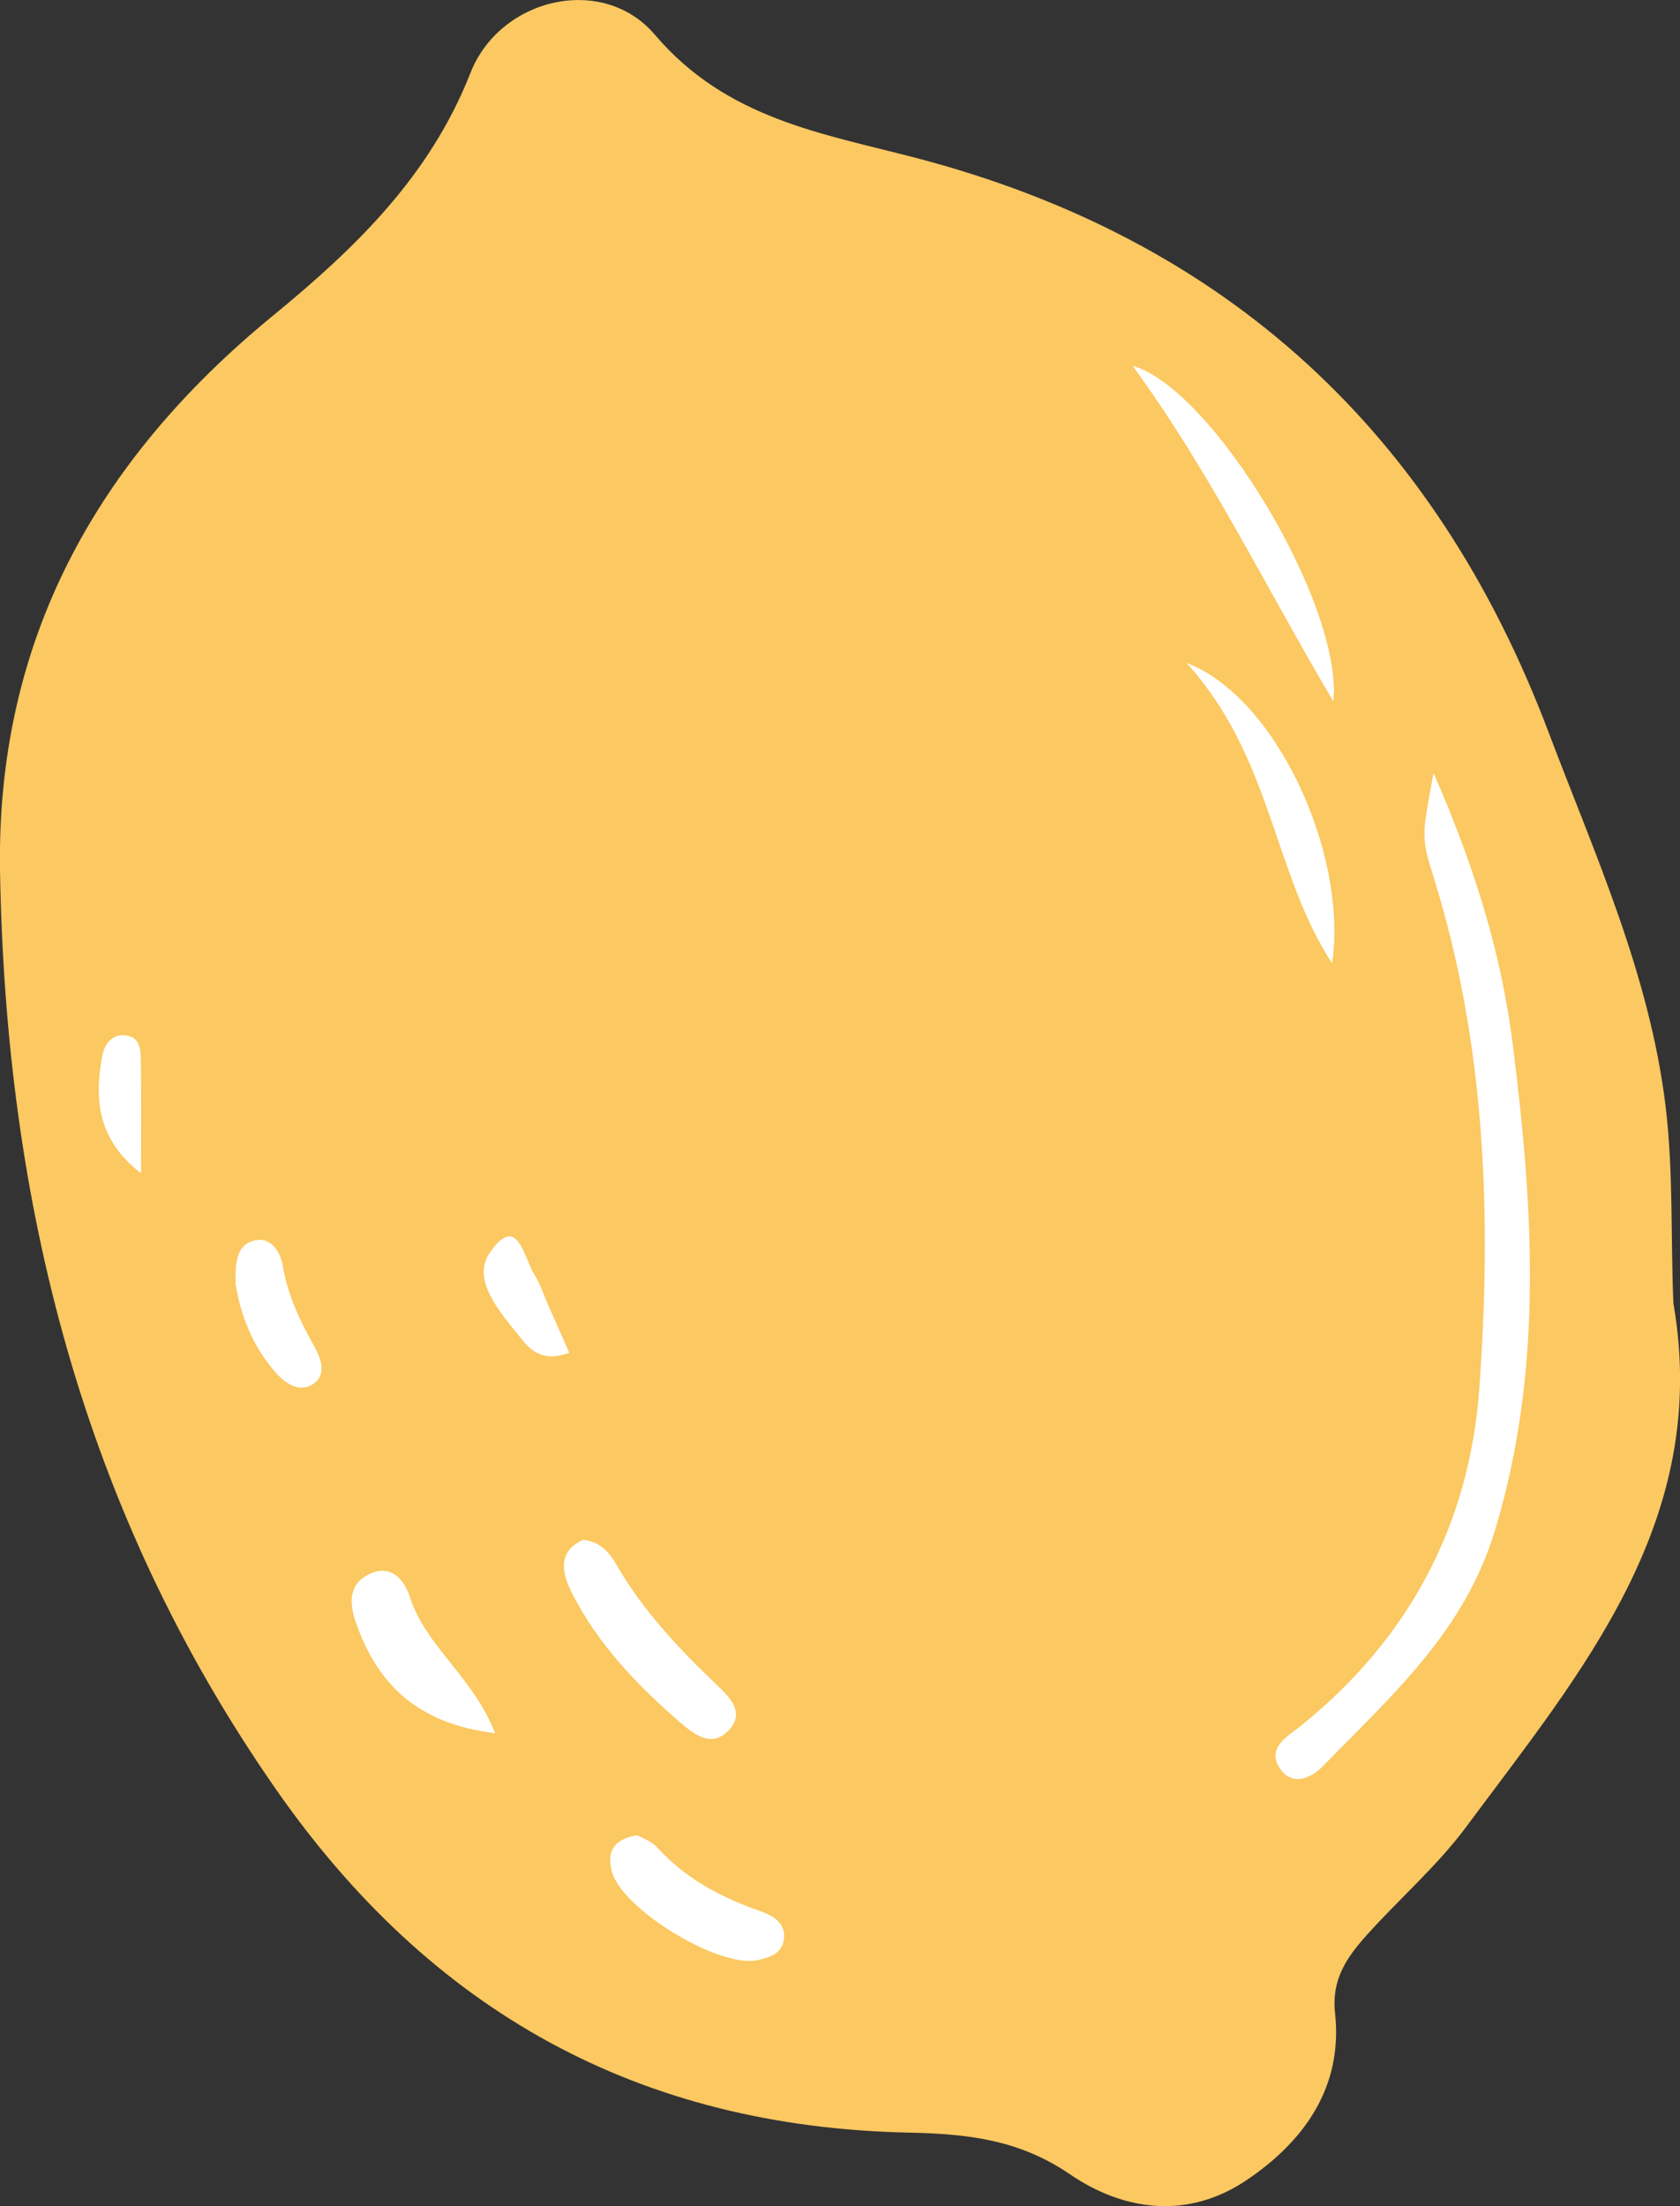 <svg width="80" height="105" viewBox="0 0 80 105" fill="none" xmlns="http://www.w3.org/2000/svg">
<rect x="0" y="0" width="80" height="105" fill="#333333" stroke="none"/>
<g clip-path="url(#clip0_63_1201)">
<path d="M79.697 62.095C81.456 72.399 75.301 79.564 69.811 86.958C68.447 88.794 66.68 90.327 65.135 92.04C64.182 93.098 63.393 94.155 63.574 95.811C63.96 99.344 62.087 101.934 59.334 103.779C56.589 105.615 53.557 105.263 50.952 103.484C48.552 101.844 46.111 101.557 43.276 101.5C30.456 101.229 20.513 95.762 13.109 85.114C3.913 71.907 0.273 57.234 0.001 41.471C-0.188 30.462 4.628 21.879 12.986 15.034C16.905 11.821 20.464 8.403 22.403 3.468C23.817 -0.115 28.706 -1.254 31.18 1.648C34.598 5.665 39.143 6.345 43.654 7.525C58.446 11.403 68.357 20.617 73.731 34.823C75.934 40.643 78.539 46.324 79.311 52.627C79.697 55.8 79.549 58.972 79.689 62.095H79.697Z" fill="#FBC861"/>
<path d="M68.265 36.789C70.344 41.544 71.519 45.577 72.045 49.774C73.015 57.496 73.508 65.16 71.191 72.833C69.736 77.662 66.252 80.711 62.989 84.064C62.406 84.662 61.543 84.99 60.984 84.219C60.245 83.195 61.354 82.613 61.946 82.137C67.098 77.998 69.974 72.563 70.443 66.087C71.034 57.889 70.755 49.7 68.265 41.741C67.665 39.814 67.706 39.798 68.265 36.781V36.789Z" fill="white"/>
<path d="M63.491 33.38C60.228 27.871 57.64 22.485 53.934 17.411C57.747 18.485 63.968 28.822 63.491 33.38Z" fill="white"/>
<path d="M27.775 73.284C28.539 73.366 28.999 73.858 29.32 74.415C30.585 76.621 32.294 78.432 34.111 80.17C34.743 80.777 35.516 81.498 34.686 82.367C33.889 83.203 33.05 82.547 32.393 81.982C30.322 80.186 28.432 78.219 27.199 75.743C26.764 74.866 26.534 73.833 27.775 73.284Z" fill="white"/>
<path d="M63.436 45.848C60.617 41.561 60.584 36.036 56.5 31.552C60.724 33.134 64.192 40.561 63.436 45.848Z" fill="white"/>
<path d="M30.341 87.343C30.579 87.482 31.023 87.621 31.294 87.925C32.658 89.433 34.384 90.327 36.266 90.982C36.915 91.212 37.482 91.614 37.309 92.409C37.178 92.999 36.611 93.179 36.06 93.294C34.187 93.671 29.544 90.819 29.125 89.031C28.911 88.13 29.19 87.54 30.349 87.343H30.341Z" fill="white"/>
<path d="M23.569 82.491C19.846 82.031 17.973 80.138 16.954 77.244C16.65 76.375 16.559 75.433 17.537 74.941C18.605 74.4 19.247 75.162 19.526 76.031C20.29 78.384 22.525 79.794 23.577 82.491H23.569Z" fill="white"/>
<path d="M11.219 61.054C11.203 60.086 11.252 59.218 12.164 59.029C12.912 58.881 13.348 59.57 13.463 60.234C13.701 61.66 14.309 62.914 15.008 64.16C15.328 64.726 15.55 65.513 14.843 65.915C14.219 66.267 13.586 65.841 13.126 65.325C12.008 64.054 11.441 62.546 11.211 61.062L11.219 61.054Z" fill="white"/>
<path d="M27.109 64.382C25.811 64.858 25.26 64.251 24.8 63.686C23.847 62.497 22.441 60.948 23.304 59.653C24.636 57.669 24.94 59.858 25.449 60.669C25.737 61.12 25.901 61.653 26.123 62.153C26.427 62.841 26.731 63.522 27.109 64.382Z" fill="white"/>
<path d="M6.716 55.841C4.637 54.242 4.489 52.308 4.867 50.267C4.965 49.726 5.294 49.218 5.951 49.275C6.683 49.332 6.699 49.972 6.707 50.496C6.732 52.275 6.716 54.062 6.716 55.849V55.841Z" fill="white"/>
</g>
<defs>
<clipPath id="clip0_63_1201">
<rect width="80" height="105" fill="white"/>
</clipPath>
</defs>
</svg>
